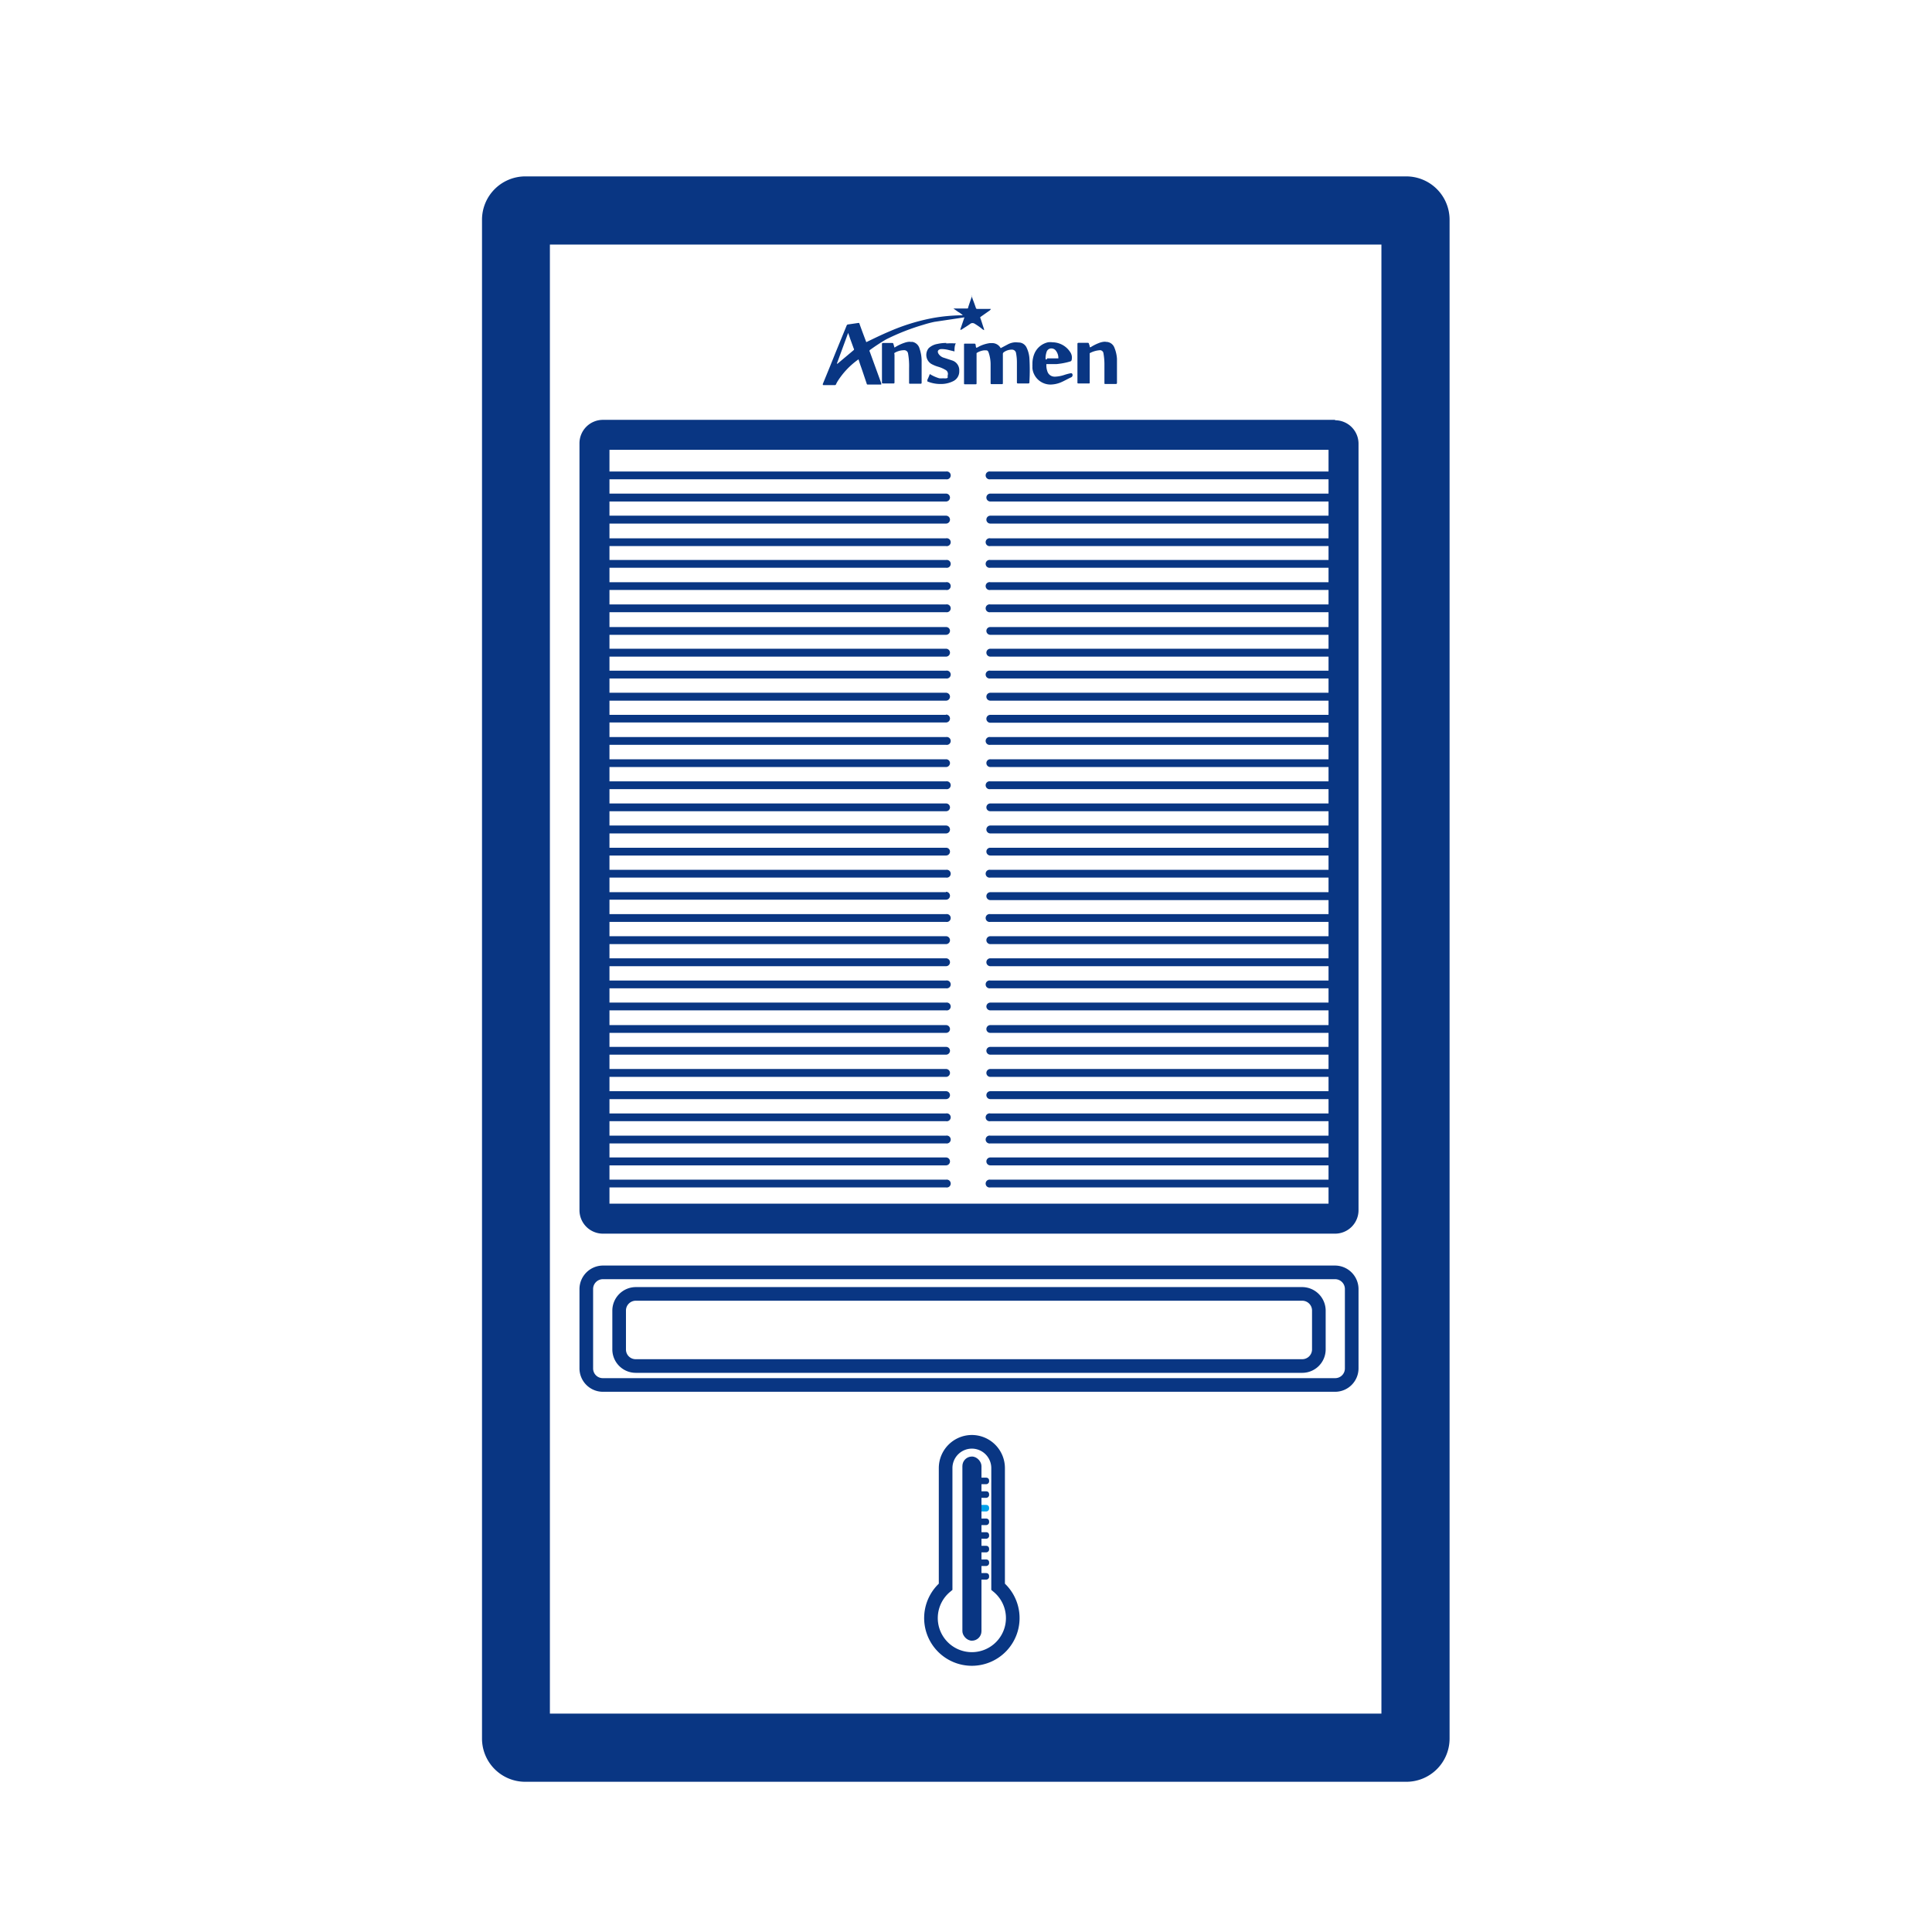 <svg id="图层_1" data-name="图层 1" xmlns="http://www.w3.org/2000/svg" viewBox="0 0 141.73 141.73"><defs><style>.cls-1{fill:#093683;}.cls-2{fill:#00a0e9;}.cls-3{fill:none;stroke:#093683;stroke-miterlimit:10;}</style></defs><title>画板 7</title><path class="cls-1" d="M101.34,17.94V125.71h-61V17.94h61m1.84-5H38.52a3.18,3.18,0,0,0-3.16,3.17V127.55a3.17,3.17,0,0,0,3.16,3.16h64.66a3.17,3.17,0,0,0,3.16-3.16V16.11a3.18,3.18,0,0,0-3.16-3.17Z"/><path class="cls-1" d="M97.46,33V88.3H44.71V33H97.46m.48-2.2H44.23a1.72,1.72,0,0,0-1.72,1.71V88.78a1.72,1.72,0,0,0,1.72,1.72H97.94a1.72,1.72,0,0,0,1.72-1.72V32.54a1.72,1.72,0,0,0-1.72-1.71Z"/><path class="cls-1" d="M97.94,93.84a.72.72,0,0,1,.72.72v5.83a.71.71,0,0,1-.72.71H44.23a.71.71,0,0,1-.72-.71V94.56a.72.72,0,0,1,.72-.72H97.94m0-1H44.23a1.73,1.73,0,0,0-1.72,1.72v5.83a1.72,1.72,0,0,0,1.72,1.71H97.94a1.72,1.72,0,0,0,1.72-1.71V94.56a1.73,1.73,0,0,0-1.72-1.72Z"/><path class="cls-1" d="M95.53,95.42a.72.72,0,0,1,.72.72V99a.72.72,0,0,1-.72.71H46.64a.71.71,0,0,1-.72-.71V96.14a.72.72,0,0,1,.72-.72H95.53m0-1H46.64a1.73,1.73,0,0,0-1.72,1.72V99a1.72,1.72,0,0,0,1.72,1.71H95.53A1.72,1.72,0,0,0,97.25,99V96.14a1.73,1.73,0,0,0-1.72-1.72Z"/><path class="cls-1" d="M69.4,34.59H44a.29.29,0,0,0,0,.57H69.4a.29.29,0,1,0,0-.57Z"/><path class="cls-1" d="M69.4,36.21H44a.29.29,0,0,0,0,.58H69.4a.29.29,0,1,0,0-.58Z"/><path class="cls-1" d="M69.4,37.83H44a.29.29,0,0,0,0,.58H69.4a.29.29,0,1,0,0-.58Z"/><path class="cls-1" d="M69.4,39.49H44a.29.29,0,0,0,0,.57H69.4a.29.29,0,1,0,0-.57Z"/><path class="cls-1" d="M69.4,41.08H44a.29.29,0,0,0,0,.57H69.4a.29.29,0,1,0,0-.57Z"/><path class="cls-1" d="M69.4,42.71H44a.29.29,0,0,0,0,.57H69.4a.29.29,0,1,0,0-.57Z"/><path class="cls-1" d="M69.4,44.34H44a.29.29,0,0,0,0,.57H69.4a.29.29,0,1,0,0-.57Z"/><path class="cls-1" d="M69.4,46H44a.27.27,0,0,0-.28.28.28.28,0,0,0,.28.29H69.4a.29.29,0,0,0,.29-.29A.28.28,0,0,0,69.4,46Z"/><path class="cls-1" d="M69.4,47.59H44a.29.29,0,0,0,0,.58H69.4a.29.29,0,1,0,0-.58Z"/><path class="cls-1" d="M69.4,49.2H44a.29.29,0,0,0,0,.57H69.4a.29.29,0,1,0,0-.57Z"/><path class="cls-1" d="M69.4,50.82H44a.29.29,0,0,0,0,.58H69.4a.29.29,0,1,0,0-.58Z"/><path class="cls-1" d="M69.4,52.44H44A.29.29,0,0,0,44,53H69.4a.29.29,0,1,0,0-.58Z"/><path class="cls-1" d="M69.4,54.07H44a.29.29,0,0,0,0,.57H69.4a.29.29,0,1,0,0-.57Z"/><path class="cls-1" d="M69.4,55.7H44a.27.27,0,0,0-.28.28.28.28,0,0,0,.28.29H69.4a.29.29,0,0,0,.29-.29.28.28,0,0,0-.29-.28Z"/><path class="cls-1" d="M69.4,57.32H44a.29.29,0,0,0,0,.57H69.4a.29.29,0,1,0,0-.57Z"/><path class="cls-1" d="M69.4,58.94H44a.28.28,0,0,0-.28.29.27.27,0,0,0,.28.28H69.4a.28.28,0,0,0,.29-.28.29.29,0,0,0-.29-.29Z"/><path class="cls-1" d="M98.07,34.59H72.65a.29.29,0,1,0,0,.57H98.07a.29.29,0,0,0,0-.57Z"/><path class="cls-1" d="M98.07,36.21H72.65a.29.29,0,1,0,0,.58H98.07a.29.29,0,0,0,0-.58Z"/><path class="cls-1" d="M98.07,37.83H72.65a.29.29,0,1,0,0,.58H98.07a.29.29,0,0,0,0-.58Z"/><path class="cls-1" d="M98.07,39.49H72.65a.29.29,0,1,0,0,.57H98.07a.29.29,0,0,0,0-.57Z"/><path class="cls-1" d="M98.07,41.08H72.65a.29.29,0,1,0,0,.57H98.07a.29.29,0,0,0,0-.57Z"/><path class="cls-1" d="M98.07,42.71H72.65a.29.29,0,1,0,0,.57H98.07a.29.29,0,0,0,0-.57Z"/><path class="cls-1" d="M98.07,44.34H72.65a.29.29,0,1,0,0,.57H98.07a.29.29,0,0,0,0-.57Z"/><path class="cls-1" d="M98.07,46H72.65a.28.28,0,0,0-.29.28.29.29,0,0,0,.29.29H98.07a.28.28,0,0,0,.28-.29.27.27,0,0,0-.28-.28Z"/><path class="cls-1" d="M98.07,47.59H72.65a.29.29,0,1,0,0,.58H98.07a.29.29,0,0,0,0-.58Z"/><path class="cls-1" d="M98.07,49.2H72.65a.29.29,0,1,0,0,.57H98.07a.29.29,0,0,0,0-.57Z"/><path class="cls-1" d="M98.07,50.82H72.65a.29.29,0,1,0,0,.58H98.07a.29.29,0,0,0,0-.58Z"/><path class="cls-1" d="M98.07,52.44H72.65a.29.29,0,1,0,0,.58H98.07a.29.29,0,0,0,0-.58Z"/><path class="cls-1" d="M98.07,54.07H72.65a.29.29,0,1,0,0,.57H98.07a.29.29,0,0,0,0-.57Z"/><path class="cls-1" d="M98.07,55.7H72.65a.28.28,0,0,0-.29.28.29.29,0,0,0,.29.29H98.07a.28.28,0,0,0,.28-.29.27.27,0,0,0-.28-.28Z"/><path class="cls-1" d="M98.07,57.32H72.65a.29.29,0,1,0,0,.57H98.07a.29.29,0,0,0,0-.57Z"/><path class="cls-1" d="M98.07,58.94H72.65a.29.29,0,0,0-.29.29.28.28,0,0,0,.29.28H98.07a.27.27,0,0,0,.28-.28.28.28,0,0,0-.28-.29Z"/><path class="cls-1" d="M98.07,60.56H72.65a.29.29,0,1,0,0,.58H98.07a.29.29,0,0,0,0-.58Z"/><path class="cls-1" d="M98.07,62.19H72.65a.28.28,0,0,0-.29.28.29.29,0,0,0,.29.29H98.07a.28.28,0,0,0,.28-.29.27.27,0,0,0-.28-.28Z"/><path class="cls-1" d="M98.07,63.81H72.65a.29.29,0,1,0,0,.57H98.07a.29.29,0,0,0,0-.57Z"/><path class="cls-1" d="M98.07,65.45H72.65a.29.29,0,1,0,0,.58H98.07a.29.29,0,0,0,0-.58Z"/><path class="cls-1" d="M98.07,67.06H72.65a.29.29,0,1,0,0,.57H98.07a.29.29,0,0,0,0-.57Z"/><path class="cls-1" d="M98.07,68.68H72.65a.29.29,0,1,0,0,.58H98.07a.29.29,0,0,0,0-.58Z"/><path class="cls-1" d="M98.07,70.3H72.65a.29.29,0,1,0,0,.58H98.07a.29.29,0,0,0,0-.58Z"/><path class="cls-1" d="M98.07,71.93H72.65a.29.29,0,1,0,0,.57H98.07a.29.29,0,0,0,0-.57Z"/><path class="cls-1" d="M98.07,73.55H72.65a.29.29,0,0,0-.29.29h0a.29.29,0,0,0,.29.28H98.07a.28.28,0,0,0,.28-.28h0a.28.28,0,0,0-.28-.29Z"/><path class="cls-1" d="M98.07,75.2H72.65a.29.29,0,0,0-.29.29.28.28,0,0,0,.29.28H98.07a.27.27,0,0,0,.28-.28.28.28,0,0,0-.28-.29Z"/><path class="cls-1" d="M98.07,76.8H72.65a.28.28,0,0,0-.29.28.29.29,0,0,0,.29.29H98.07a.28.28,0,0,0,.28-.29.27.27,0,0,0-.28-.28Z"/><path class="cls-1" d="M98.07,78.42H72.65a.29.29,0,1,0,0,.58H98.07a.29.29,0,0,0,0-.58Z"/><path class="cls-1" d="M98.07,80.05H72.65a.29.29,0,1,0,0,.58H98.07a.29.29,0,0,0,0-.58Z"/><path class="cls-1" d="M98.07,81.68H72.65a.29.29,0,1,0,0,.57H98.07a.29.29,0,0,0,0-.57Z"/><path class="cls-1" d="M98.07,83.31H72.65a.29.29,0,1,0,0,.57H98.07a.29.29,0,0,0,0-.57Z"/><path class="cls-1" d="M98.07,84.91H72.65a.29.29,0,1,0,0,.58H98.07a.29.29,0,0,0,0-.58Z"/><path class="cls-1" d="M98.07,86.54H72.65a.29.29,0,1,0,0,.57H98.07a.29.29,0,0,0,0-.57Z"/><path class="cls-1" d="M74.52,25.11a1.28,1.28,0,0,0-.6.16l-.51.27h0s0,0,0,0a.71.71,0,0,0-.66-.37h-.13a2.49,2.49,0,0,0-.8.25.75.75,0,0,1-.18.09h0c-.06,0-.05-.14-.07-.21s0-.09-.11-.09l-.67,0h0c-.06,0-.07,0-.07.09v2.81c0,.06,0,.08.07.08h.76c.08,0,.09,0,.09-.1V26s0-.07,0-.1a1.3,1.3,0,0,1,.55-.2h.13c.14,0,.17.05.23.24a2.67,2.67,0,0,1,.12.84c0,.44,0,.87,0,1.3,0,.07,0,.1.08.1h.74c.06,0,.08,0,.08-.09V26a.17.17,0,0,1,.08-.17,1,1,0,0,1,.62-.18h0a.3.3,0,0,1,.26.22,3.64,3.64,0,0,1,.07.74c0,.47,0,.94,0,1.41,0,.08,0,.11.09.11h.66c.17,0,.17,0,.17-.17v0a14.78,14.78,0,0,0,0-1.63,2.16,2.16,0,0,0-.21-.83.65.65,0,0,0-.49-.37Z"/><path class="cls-1" d="M66.75,25.07a1.22,1.22,0,0,0-.38.07,3.16,3.16,0,0,0-.72.34l-.05,0s0,0,0-.05l-.06-.2a.08.08,0,0,0-.09-.07h-.68s-.07,0-.07.08V28c0,.13,0,.13.12.13h.71c.07,0,.09,0,.09-.1V26a.11.11,0,0,1,0-.11,1.39,1.39,0,0,1,.72-.2h0a.28.28,0,0,1,.27.22A5.17,5.17,0,0,1,66.69,27c0,.36,0,.72,0,1.08,0,.05,0,.07.07.07h.79s.06,0,.06-.07c0-.54,0-1.09,0-1.63a2.84,2.84,0,0,0-.15-.87.68.68,0,0,0-.52-.5l-.16,0Z"/><path class="cls-1" d="M81.11,25.07H81a1.38,1.38,0,0,0-.4.1,3.27,3.27,0,0,0-.59.3l-.07,0s0,0,0-.08l-.06-.18s0-.06-.08-.06h-.69s-.07,0-.07.07c0,.48,0,.95,0,1.42s0,.94,0,1.41c0,.06,0,.08.08.08h.75c.05,0,.08,0,.07-.08V26s0-.07,0-.09a1.79,1.79,0,0,1,.78-.22h0a.27.27,0,0,1,.22.18,4.58,4.58,0,0,1,.08.83c0,.46,0,.93,0,1.39,0,.06,0,.08.07.08h.77s.08,0,.08-.07c0-.59,0-1.18,0-1.78a2.58,2.58,0,0,0-.19-.82.65.65,0,0,0-.63-.42Z"/><path class="cls-1" d="M69.43,25.16a2.9,2.9,0,0,0-.66.07,1.24,1.24,0,0,0-.64.31.78.78,0,0,0,.18,1.15,2.41,2.41,0,0,0,.5.21,2.31,2.31,0,0,1,.54.23.33.33,0,0,1,.17.41c0,.06,0,.11,0,.16s0,0-.07.05a1.14,1.14,0,0,1-.26,0,1.43,1.43,0,0,1-.29,0,2.86,2.86,0,0,1-.69-.31.06.06,0,0,0,0,0s0,0,0,0a3.79,3.79,0,0,1-.18.42c0,.06,0,.09,0,.12a2.49,2.49,0,0,0,.93.19H69a2,2,0,0,0,.91-.2.79.79,0,0,0,.46-.76.75.75,0,0,0-.53-.77l-.58-.19a.7.7,0,0,1-.4-.28c-.12-.18-.06-.32.15-.36h.15a2.22,2.22,0,0,1,.45.07l.41.1h0s0,0,0-.06,0-.3.06-.45,0-.07-.06-.08a4.36,4.36,0,0,0-.51,0h-.11Z"/><path class="cls-1" d="M71.32,21.68c-.11.31-.21.6-.3.88,0,.05,0,.07-.08.07h-1l.35.25a1.48,1.48,0,0,1,.34.25h-.08a12.94,12.94,0,0,0-2.06.19,14.77,14.77,0,0,0-3.26,1c-.57.24-1.12.51-1.68.78h0s0,0,0,0c-.17-.45-.34-.9-.5-1.35,0,0,0-.06-.07-.06h0l-.76.11a.12.12,0,0,0-.11.08l-.86,2.1c-.29.73-.59,1.46-.89,2.19,0,.07,0,.08.05.08h.83a.08.08,0,0,0,.09-.06,2.12,2.12,0,0,1,.11-.21,5.66,5.66,0,0,1,1.54-1.62l0,0s0,0,0,0c.06.19.12.38.19.57.14.4.27.8.41,1.21,0,0,0,.07.07.07h1a.37.37,0,0,1,0-.09l-.84-2.31a.1.1,0,0,1,0-.13A14.6,14.6,0,0,1,65,24.9a16.35,16.35,0,0,1,2.72-1.07,8.48,8.48,0,0,1,.83-.22l1.74-.26.46-.07-.31.91.08,0c.21-.14.43-.27.64-.42a.27.27,0,0,1,.18-.07.32.32,0,0,1,.18.06,5.11,5.11,0,0,1,.48.33.64.64,0,0,0,.19.13.64.64,0,0,0,0-.07c-.09-.26-.17-.53-.26-.79a.08.08,0,0,1,0-.11l.64-.45a.28.28,0,0,0,.12-.14h-1a.09.09,0,0,1-.1-.07c-.06-.18-.12-.35-.19-.53s-.08-.22-.12-.35Zm-9.93,5,.83-2.26c.05.15.1.28.14.41l.27.74a.08.08,0,0,1,0,.11l-1.19,1Z"/><path class="cls-1" d="M77.21,25.11a1.24,1.24,0,0,0-.33,0,1.42,1.42,0,0,0-1,.84,1.89,1.89,0,0,0-.14.78,1.21,1.21,0,0,0,0,.19.49.49,0,0,0,0,.12,1.33,1.33,0,0,0,.87,1.09,1.29,1.29,0,0,0,.47.08,2.06,2.06,0,0,0,.72-.15c.27-.11.51-.26.78-.38a.18.18,0,0,0,.1-.2.11.11,0,0,0-.13-.1h0a3.9,3.9,0,0,0-.46.12,2.42,2.42,0,0,1-.66.13h-.1a.55.55,0,0,1-.47-.32,1.31,1.31,0,0,1-.1-.55c0-.05,0-.05,0-.05h.07c.23,0,.45,0,.67,0a5.19,5.19,0,0,0,1-.19.15.15,0,0,0,.12-.14.71.71,0,0,0-.11-.55,1.57,1.57,0,0,0-1.3-.72Zm-.43,1.26c-.08,0-.08,0-.08-.13a1.56,1.56,0,0,1,.08-.43.36.36,0,0,1,.35-.25.43.43,0,0,1,.27.1.86.86,0,0,1,.24.63s0,0-.06,0l-.76,0Z"/><path class="cls-1" d="M69.4,60.56H44a.29.29,0,0,0,0,.58H69.4a.29.29,0,1,0,0-.58Z"/><path class="cls-1" d="M69.4,62.19H44a.27.27,0,0,0-.28.28.28.28,0,0,0,.28.29H69.4a.29.29,0,0,0,.29-.29.28.28,0,0,0-.29-.28Z"/><path class="cls-1" d="M69.4,63.81H44a.29.29,0,0,0,0,.57H69.4a.29.29,0,1,0,0-.57Z"/><path class="cls-1" d="M69.4,65.45H44A.29.29,0,0,0,44,66H69.4a.29.29,0,0,0,0-.58Z"/><path class="cls-1" d="M69.4,67.06H44a.29.29,0,0,0,0,.57H69.4a.29.29,0,1,0,0-.57Z"/><path class="cls-1" d="M69.4,68.68H44a.29.29,0,0,0,0,.58H69.4a.29.29,0,0,0,0-.58Z"/><path class="cls-1" d="M69.4,70.3H44a.29.29,0,0,0,0,.58H69.4a.29.29,0,1,0,0-.58Z"/><path class="cls-1" d="M69.4,71.93H44a.29.29,0,0,0,0,.57H69.4a.29.29,0,1,0,0-.57Z"/><path class="cls-1" d="M69.4,73.55H44a.29.29,0,0,0,0,.57H69.4a.29.29,0,1,0,0-.57Z"/><path class="cls-1" d="M69.4,75.2H44a.28.28,0,0,0-.28.29.27.27,0,0,0,.28.28H69.4a.28.28,0,0,0,.29-.28.29.29,0,0,0-.29-.29Z"/><path class="cls-1" d="M69.4,76.8H44a.27.27,0,0,0-.28.28.28.28,0,0,0,.28.29H69.4a.29.29,0,0,0,.29-.29.28.28,0,0,0-.29-.28Z"/><path class="cls-1" d="M69.4,78.42H44A.29.29,0,0,0,44,79H69.4a.29.29,0,1,0,0-.58Z"/><path class="cls-1" d="M69.4,80.05H44a.29.29,0,0,0,0,.58H69.4a.29.29,0,1,0,0-.58Z"/><path class="cls-1" d="M69.4,81.68H44a.29.29,0,0,0,0,.57H69.4a.29.29,0,1,0,0-.57Z"/><path class="cls-1" d="M69.4,83.31H44a.29.29,0,0,0,0,.57H69.4a.29.29,0,1,0,0-.57Z"/><path class="cls-1" d="M69.4,84.91H44a.29.29,0,0,0,0,.58H69.4a.29.29,0,1,0,0-.58Z"/><path class="cls-1" d="M69.4,86.54H44a.29.29,0,0,0,0,.57H69.4a.29.29,0,1,0,0-.57Z"/><rect class="cls-2" x="71.5" y="109.82" width="0.48" height="1.63" rx="0.2" transform="translate(182.38 38.9) rotate(90)"/><path class="cls-3" d="M73.22,116.4v-8.71a1.93,1.93,0,0,0-1.92-1.92h0a1.93,1.93,0,0,0-1.93,1.92v8.71a3,3,0,1,0,3.85,0Z"/><rect class="cls-1" x="70.6" y="106.85" width="1.4" height="13.51" rx="0.7"/><rect class="cls-1" x="71.5" y="107.82" width="0.48" height="1.63" rx="0.2" transform="translate(180.38 36.9) rotate(90)"/><rect class="cls-1" x="71.5" y="108.82" width="0.48" height="1.63" rx="0.2" transform="translate(181.38 37.9) rotate(90)"/><rect class="cls-1" x="71.5" y="110.82" width="0.48" height="1.63" rx="0.2" transform="translate(183.38 39.9) rotate(90)"/><rect class="cls-1" x="71.5" y="111.82" width="0.48" height="1.63" rx="0.2" transform="translate(184.38 40.9) rotate(90)"/><rect class="cls-1" x="71.5" y="112.82" width="0.48" height="1.63" rx="0.2" transform="translate(185.38 41.9) rotate(90)"/><rect class="cls-1" x="71.5" y="113.82" width="0.48" height="1.63" rx="0.2" transform="translate(186.38 42.9) rotate(90)"/><rect class="cls-1" x="71.5" y="114.82" width="0.48" height="1.63" rx="0.2" transform="translate(187.38 43.9) rotate(90)"/></svg>